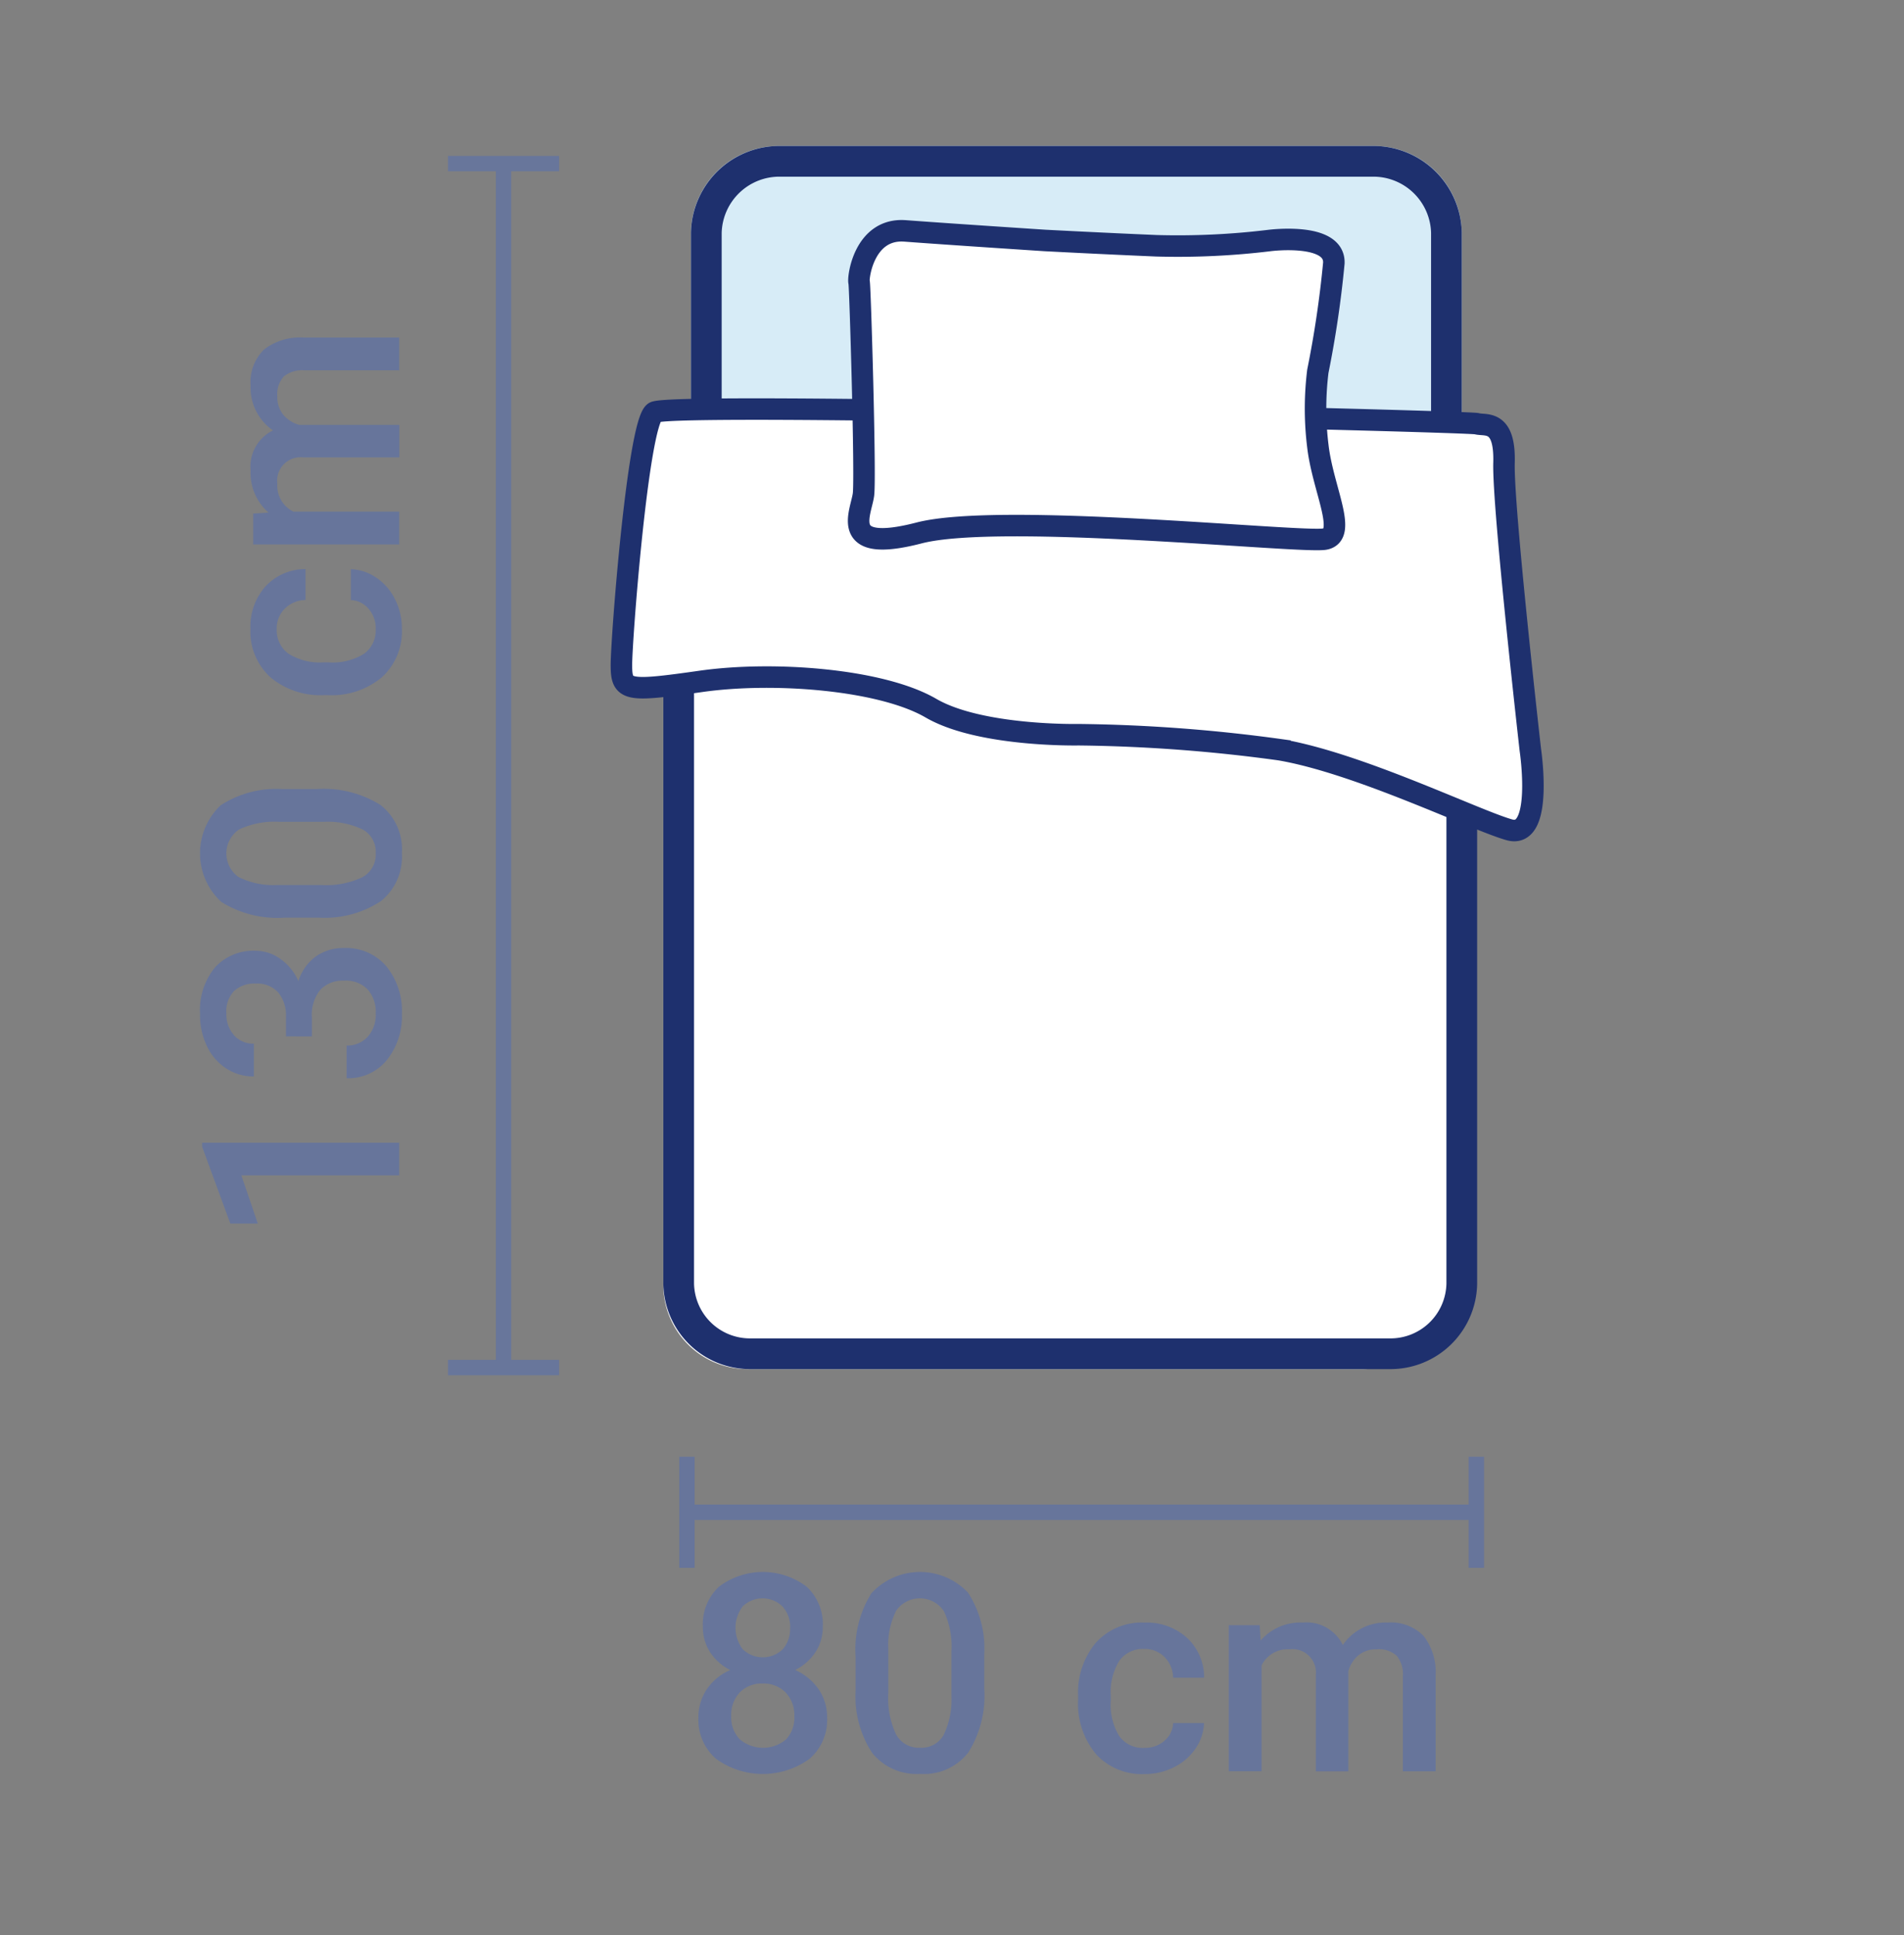 <svg id="_80x130cm" data-name="80x130cm" xmlns="http://www.w3.org/2000/svg" xmlns:xlink="http://www.w3.org/1999/xlink" width="62" height="63" viewBox="0 0 62 63">
  <rect x="0" y="0" width="62" height="63" fill="#808080" stroke="none"/>
  <defs>
    <clipPath id="clip-path">
      <rect id="Rectangle_20244" data-name="Rectangle 20244" width="62" height="63" fill="none"/>
    </clipPath>
    <clipPath id="clip-path-4">
      <rect id="Rectangle_20242" data-name="Rectangle 20242" width="3.616" height="39.695" transform="translate(14.589 5.075)" fill="none"/>
    </clipPath>
  </defs>
  <g id="Group_190478" data-name="Group 190478" clip-path="url(#clip-path)">
    <g id="Group_190477" data-name="Group 190477">
      <g id="Group_190476" data-name="Group 190476" clip-path="url(#clip-path)">
        <g id="Group_190472" data-name="Group 190472" opacity="0">
          <g id="Group_190471" data-name="Group 190471">
            <g id="Group_190470" data-name="Group 190470" clip-path="url(#clip-path)">
              <rect id="Rectangle_20240" data-name="Rectangle 20240" width="62" height="63" fill="#f26969"/>
            </g>
          </g>
        </g>
        <path id="Path_97617" data-name="Path 97617" d="M25.422,4.752H44.675A2.866,2.866,0,0,1,47.6,7.558h0v8.106H22.5V7.559a2.866,2.866,0,0,1,2.922-2.807" fill="#d7ecf7"/>
        <path id="Path_97618" data-name="Path 97618" d="M25.433,5.252H44.665A2.38,2.38,0,0,1,47.1,7.576v7.589H23V7.576A2.381,2.381,0,0,1,25.433,5.252Z" fill="none" stroke="#1e306e" stroke-width="1"/>
        <path id="Path_97619" data-name="Path 97619" d="M21.6,18.07H47.123V41.822a2.74,2.74,0,0,1-2.732,2.748H24.329A2.74,2.74,0,0,1,21.6,41.822Z" fill="#fff"/>
        <path id="Path_97620" data-name="Path 97620" d="M22.1,18.57H47.6V41.788a2.322,2.322,0,0,1-2.359,2.282H24.456A2.322,2.322,0,0,1,22.1,41.788Z" fill="none" stroke="#1e306e" stroke-width="1"/>
        <path id="Path_97621" data-name="Path 97621" d="M21.309,13.422c.531-.353,26.494.292,26.777.371s.93-.16.889,1.275.857,9.339.857,9.339.44,2.924-.685,2.606-4.9-2.168-7.467-2.606a51.757,51.757,0,0,0-6.557-.489s-3.207.067-4.81-.865-5.1-1.212-7.494-.871-2.576.313-2.584-.5.539-7.9,1.074-8.26" fill="#fff"/>
        <path id="Path_97622" data-name="Path 97622" d="M21.309,13.422c.531-.353,26.494.292,26.777.371s.93-.16.889,1.275.857,9.339.857,9.339.44,2.924-.685,2.606-4.9-2.168-7.467-2.606a51.757,51.757,0,0,0-6.557-.489s-3.207.067-4.81-.865-5.1-1.212-7.494-.871-2.576.313-2.584-.5S20.774,13.777,21.309,13.422Z" fill="none" stroke="#1e306e" stroke-width="0.7"/>
        <path id="Path_97623" data-name="Path 97623" d="M27.975,9.188c-.045-.111.146-1.773,1.5-1.671s4.549.311,4.549.311,1.9.1,3.637.173a24.779,24.779,0,0,0,3.683-.172s2.129-.274,2.09.735a33.932,33.932,0,0,1-.521,3.522,9.912,9.912,0,0,0,0,2.434c.16,1.4.984,2.893.224,3.03s-10.558-.888-13.209-.2-1.883-.659-1.81-1.256-.11-6.794-.143-6.906" fill="#fff"/>
        <path id="Path_97624" data-name="Path 97624" d="M27.975,9.188c-.045-.111.146-1.773,1.5-1.671s4.549.311,4.549.311,1.9.1,3.637.173a24.779,24.779,0,0,0,3.683-.172s2.129-.274,2.09.735a33.932,33.932,0,0,1-.521,3.522,9.912,9.912,0,0,0,0,2.434c.16,1.4.984,2.893.224,3.03s-10.558-.888-13.209-.2-1.883-.659-1.81-1.256S28.008,9.3,27.975,9.188Z" fill="none" stroke="#1e306e" stroke-width="0.7"/>
        <line id="Line_488" data-name="Line 488" y2="3.616" transform="translate(48.075 47.423)" fill="none" stroke="#67759b" stroke-width="0.5"/>
        <line id="Line_489" data-name="Line 489" x1="25.706" transform="translate(22.369 49.23)" fill="none" stroke="#67759b" stroke-width="0.5"/>
        <line id="Line_490" data-name="Line 490" y2="3.616" transform="translate(22.369 47.423)" fill="none" stroke="#67759b" stroke-width="0.5"/>
        <path id="Path_97625" data-name="Path 97625" d="M26.793,52.95a1.487,1.487,0,0,1-.241.837,1.678,1.678,0,0,1-.659.578,1.82,1.82,0,0,1,.771.638,1.607,1.607,0,0,1,.27.914,1.679,1.679,0,0,1-.571,1.338,2.594,2.594,0,0,1-3.048,0,1.679,1.679,0,0,1-.573-1.336,1.633,1.633,0,0,1,.272-.924,1.753,1.753,0,0,1,.765-.628,1.667,1.667,0,0,1-.653-.578,1.493,1.493,0,0,1-.239-.837,1.668,1.668,0,0,1,.527-1.3,2.366,2.366,0,0,1,2.852,0,1.665,1.665,0,0,1,.527,1.3m-.927,2.914a1.06,1.06,0,0,0-.283-.768,1,1,0,0,0-.749-.292.989.989,0,0,0-.746.29,1.066,1.066,0,0,0-.278.77,1.03,1.03,0,0,0,.274.751,1.172,1.172,0,0,0,1.512.009,1.035,1.035,0,0,0,.27-.76m-.136-2.875a.994.994,0,0,0-.242-.687.929.929,0,0,0-1.3-.013,1.147,1.147,0,0,0,0,1.4.939.939,0,0,0,1.3,0,.991.991,0,0,0,.239-.7" fill="#67759b"/>
        <path id="Path_97626" data-name="Path 97626" d="M32.05,54.967a3.478,3.478,0,0,1-.517,2.08,1.821,1.821,0,0,1-1.571.7,1.847,1.847,0,0,1-1.562-.684,3.341,3.341,0,0,1-.538-2.023V53.934a3.441,3.441,0,0,1,.516-2.07,2.154,2.154,0,0,1,3.143-.018,3.347,3.347,0,0,1,.529,2.014Zm-1.068-1.195a2.71,2.71,0,0,0-.246-1.321.941.941,0,0,0-1.551-.022,2.5,2.5,0,0,0-.26,1.241v1.451a2.779,2.779,0,0,0,.251,1.336.84.84,0,0,0,.786.439.829.829,0,0,0,.761-.406,2.623,2.623,0,0,0,.259-1.273Z" fill="#67759b"/>
        <path id="Path_97627" data-name="Path 97627" d="M37.257,56.9a.963.963,0,0,0,.664-.233.8.8,0,0,0,.281-.576h1.006a1.571,1.571,0,0,1-.277.829,1.814,1.814,0,0,1-.7.608,2.088,2.088,0,0,1-.958.225,2.024,2.024,0,0,1-1.582-.647,2.56,2.56,0,0,1-.584-1.783v-.11a2.522,2.522,0,0,1,.58-1.739,2.011,2.011,0,0,1,1.582-.652,1.957,1.957,0,0,1,1.382.494,1.77,1.77,0,0,1,.56,1.3H38.2a.981.981,0,0,0-.279-.673.9.9,0,0,0-.666-.264.942.942,0,0,0-.8.376,1.917,1.917,0,0,0-.285,1.141v.171a1.944,1.944,0,0,0,.279,1.154.937.937,0,0,0,.806.38" fill="#67759b"/>
        <path id="Path_97628" data-name="Path 97628" d="M41.019,52.906l.031.5a1.71,1.71,0,0,1,1.371-.585,1.313,1.313,0,0,1,1.305.73,1.686,1.686,0,0,1,1.459-.73,1.486,1.486,0,0,1,1.171.435,1.92,1.92,0,0,1,.393,1.283v3.125H45.682V54.567a.946.946,0,0,0-.2-.664.86.86,0,0,0-.654-.211.9.9,0,0,0-.6.2,1.03,1.03,0,0,0-.322.512l0,3.261H42.847V54.532a.762.762,0,0,0-.857-.84.938.938,0,0,0-.909.524v3.445H40.013V52.906Z" fill="#67759b"/>
        <g id="Group_190475" data-name="Group 190475" opacity="0.996">
          <g id="Group_190474" data-name="Group 190474">
            <g id="Group_190473" data-name="Group 190473" clip-path="url(#clip-path-4)">
              <line id="Line_491" data-name="Line 491" x2="3.616" transform="translate(14.589 5.325)" fill="none" stroke="#67759b" stroke-width="0.5"/>
              <line id="Line_492" data-name="Line 492" y2="39.195" transform="translate(16.397 5.325)" fill="none" stroke="#67759b" stroke-width="0.5"/>
              <line id="Line_493" data-name="Line 493" x2="3.616" transform="translate(14.589 44.52)" fill="none" stroke="#67759b" stroke-width="0.5"/>
            </g>
          </g>
        </g>
        <path id="Path_97629" data-name="Path 97629" d="M13,37.2v1.062H7.859l.536,1.57H7.5l-.918-2.5V37.2Z" fill="#67759b"/>
        <path id="Path_97630" data-name="Path 97630" d="M9.312,33.738v-.65a1.167,1.167,0,0,0-.254-.781.914.914,0,0,0-.725-.288.989.989,0,0,0-.71.24.968.968,0,0,0-.252.732,1.021,1.021,0,0,0,.248.708.829.829,0,0,0,.648.276v1.068a1.608,1.608,0,0,1-.9-.261,1.754,1.754,0,0,1-.631-.73A2.363,2.363,0,0,1,6.513,33,2.195,2.195,0,0,1,6.995,31.5a1.685,1.685,0,0,1,1.338-.547,1.363,1.363,0,0,1,.81.274,1.716,1.716,0,0,1,.573.71,1.582,1.582,0,0,1,.568-.8,1.551,1.551,0,0,1,.923-.275,1.716,1.716,0,0,1,1.371.592A2.3,2.3,0,0,1,13.087,33a2.275,2.275,0,0,1-.492,1.511,1.619,1.619,0,0,1-1.309.59V34.037a.9.9,0,0,0,.685-.283,1.078,1.078,0,0,0,.264-.763,1.107,1.107,0,0,0-.264-.782.986.986,0,0,0-.764-.285,1,1,0,0,0-.778.3,1.281,1.281,0,0,0-.273.887v.629Z" fill="#67759b"/>
        <path id="Path_97631" data-name="Path 97631" d="M10.306,25.687a3.486,3.486,0,0,1,2.08.516,1.824,1.824,0,0,1,.7,1.572,1.845,1.845,0,0,1-.684,1.561,3.328,3.328,0,0,1-2.023.538H9.273a3.449,3.449,0,0,1-2.07-.515,2.154,2.154,0,0,1-.018-3.143A3.333,3.333,0,0,1,9.2,25.687ZM9.111,26.755A2.71,2.71,0,0,0,7.79,27a.941.941,0,0,0-.022,1.551,2.514,2.514,0,0,0,1.241.26H10.46a2.779,2.779,0,0,0,1.336-.251.84.84,0,0,0,.439-.786.828.828,0,0,0-.406-.761,2.612,2.612,0,0,0-1.273-.259Z" fill="#67759b"/>
        <path id="Path_97632" data-name="Path 97632" d="M12.235,20.48A.961.961,0,0,0,12,19.816a.791.791,0,0,0-.576-.281V18.529a1.569,1.569,0,0,1,.829.276,1.814,1.814,0,0,1,.608.7,2.091,2.091,0,0,1,.225.958,2.023,2.023,0,0,1-.647,1.582,2.556,2.556,0,0,1-1.783.584h-.11a2.522,2.522,0,0,1-1.739-.58,2.011,2.011,0,0,1-.652-1.582,1.96,1.96,0,0,1,.494-1.382,1.773,1.773,0,0,1,1.3-.559v1.006a.977.977,0,0,0-.673.279.9.9,0,0,0-.264.666.94.94,0,0,0,.376.8,1.924,1.924,0,0,0,1.141.286H10.7a1.951,1.951,0,0,0,1.154-.279.939.939,0,0,0,.38-.806" fill="#67759b"/>
        <path id="Path_97633" data-name="Path 97633" d="M8.245,16.718l.5-.031a1.71,1.71,0,0,1-.585-1.371,1.313,1.313,0,0,1,.73-1.305,1.686,1.686,0,0,1-.73-1.459,1.488,1.488,0,0,1,.435-1.172,1.915,1.915,0,0,1,1.283-.392H13v1.067H9.906a.942.942,0,0,0-.664.2.862.862,0,0,0-.211.654.892.892,0,0,0,.2.6,1.023,1.023,0,0,0,.512.322l3.261,0V14.89H9.871a.761.761,0,0,0-.84.856.94.94,0,0,0,.524.91H13v1.068H8.245Z" fill="#67759b"/>
      </g>
    </g>
  </g>
</svg>
